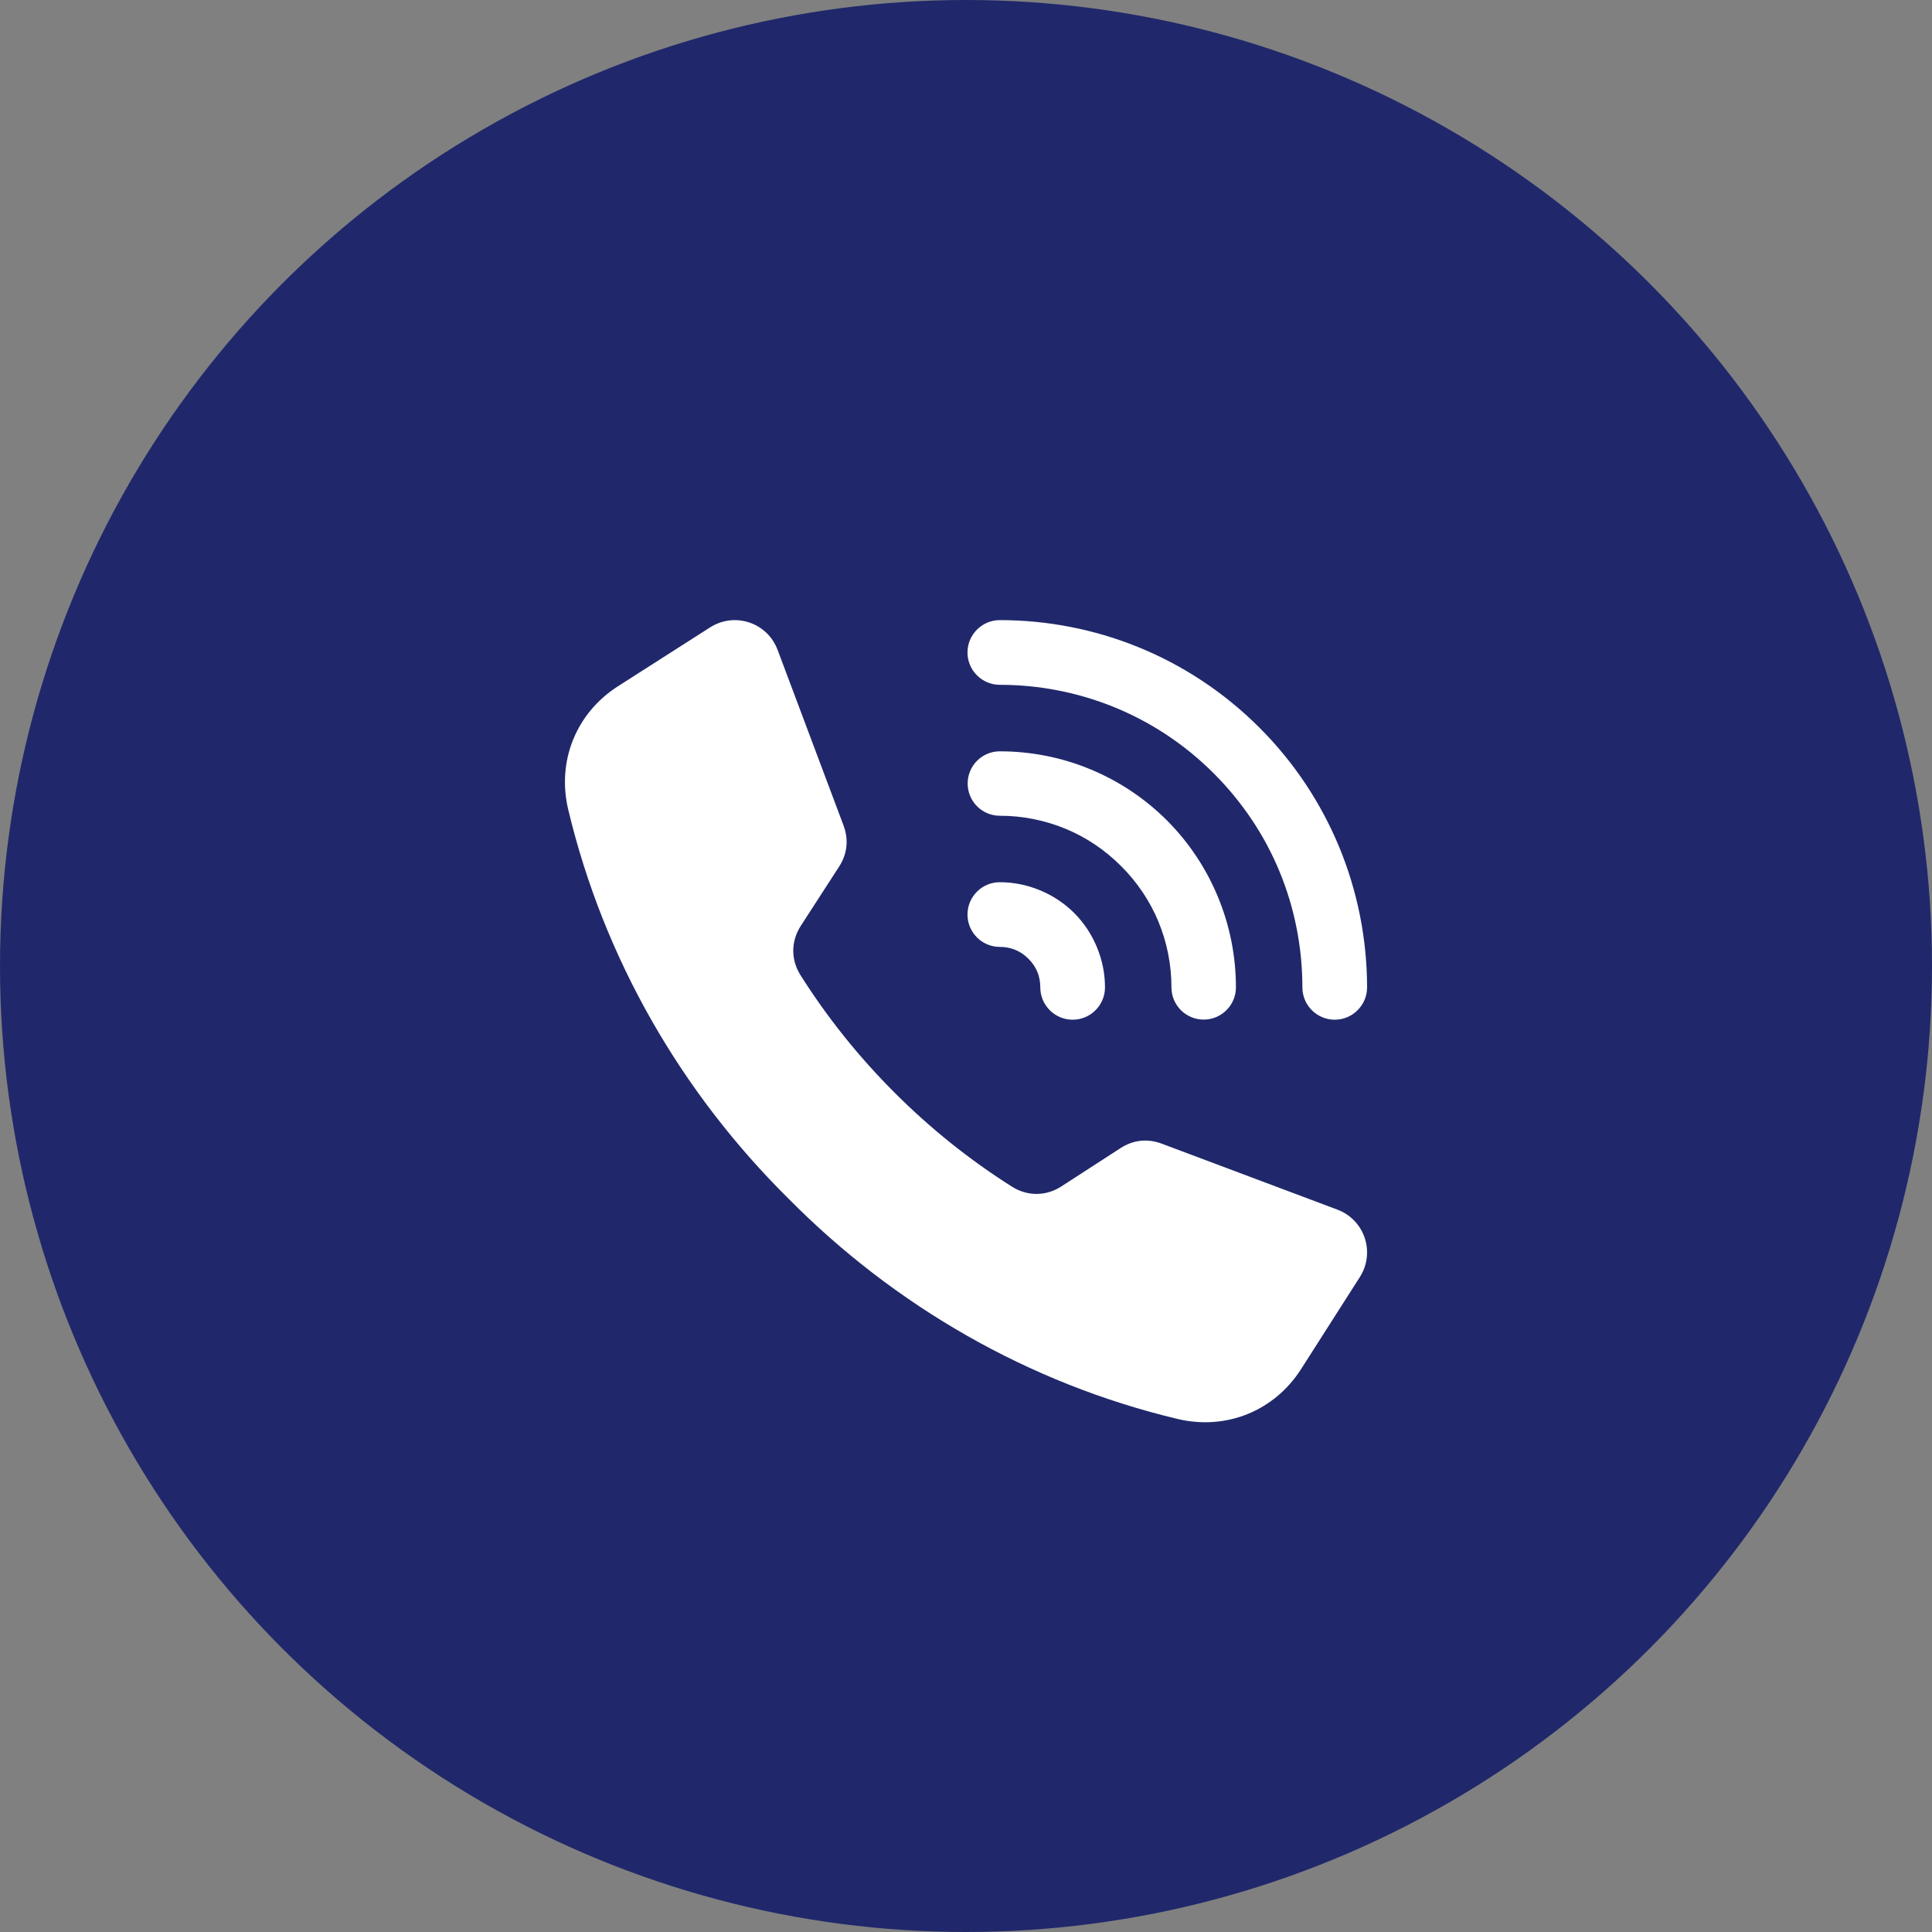 <?xml version="1.0" encoding="UTF-8"?> <svg xmlns="http://www.w3.org/2000/svg" width="35" height="35" viewBox="0 0 35 35" fill="none"><rect x="0" y="0" width="35" height="35" fill="#808080" stroke="none"/><circle cx="17.5" cy="17.5" r="17.5" fill="#20286B"></circle><g clip-path="url(#clip0_117_24)"><path fill-rule="evenodd" clip-rule="evenodd" d="M18.113 12.406C17.79 12.406 17.527 12.144 17.527 11.82C17.527 11.497 17.79 11.234 18.113 11.234C19.816 11.234 21.518 11.884 22.817 13.183C23.452 13.818 23.932 14.553 24.259 15.34C24.593 16.148 24.765 17.013 24.766 17.887C24.766 18.21 24.503 18.473 24.18 18.473C23.856 18.473 23.594 18.21 23.594 17.887C23.594 17.169 23.455 16.453 23.178 15.784C22.913 15.143 22.516 14.539 21.989 14.011C20.919 12.941 19.516 12.406 18.113 12.406ZM16.206 19.794C15.561 19.15 14.989 18.437 14.503 17.668C14.325 17.387 14.327 17.05 14.508 16.771L15.201 15.7C15.349 15.472 15.377 15.211 15.282 14.956L14.088 11.776C13.902 11.277 13.31 11.08 12.862 11.367L11.197 12.431C10.437 12.916 10.085 13.789 10.294 14.666C10.938 17.365 12.343 19.794 14.285 21.715C16.206 23.657 18.635 25.062 21.334 25.706C22.211 25.915 23.084 25.563 23.57 24.803L24.633 23.138C24.92 22.69 24.723 22.098 24.224 21.912L21.044 20.718C20.789 20.622 20.528 20.651 20.3 20.799L19.229 21.492C18.95 21.673 18.613 21.675 18.332 21.497C17.563 21.011 16.85 20.439 16.206 19.794ZM18.113 17.154C18.212 17.154 18.309 17.172 18.396 17.209C18.479 17.243 18.559 17.296 18.631 17.369C18.704 17.441 18.758 17.521 18.792 17.604C18.828 17.691 18.846 17.788 18.846 17.887C18.846 18.21 19.108 18.473 19.432 18.473C19.756 18.473 20.018 18.21 20.018 17.887C20.018 17.642 19.969 17.395 19.872 17.16C19.777 16.931 19.64 16.72 19.46 16.54C19.28 16.36 19.069 16.223 18.84 16.128C18.605 16.031 18.358 15.982 18.113 15.982C17.79 15.982 17.527 16.244 17.527 16.568C17.527 16.892 17.79 17.154 18.113 17.154ZM18.113 14.778C18.518 14.778 18.924 14.857 19.306 15.015C19.668 15.165 20.01 15.39 20.31 15.69C20.61 15.99 20.835 16.332 20.985 16.694C21.142 17.072 21.222 17.477 21.222 17.887C21.222 18.209 21.483 18.471 21.806 18.471C22.128 18.471 22.39 18.209 22.39 17.887C22.39 17.329 22.281 16.772 22.065 16.25C21.855 15.742 21.546 15.269 21.139 14.861C20.731 14.454 20.258 14.145 19.75 13.935C19.228 13.719 18.671 13.611 18.113 13.611C17.791 13.611 17.53 13.872 17.53 14.194C17.53 14.517 17.791 14.778 18.113 14.778Z" fill="white"></path></g><defs><clipPath id="clip0_117_24"><rect width="15" height="15" fill="white" transform="translate(10 11)"></rect></clipPath></defs></svg> 